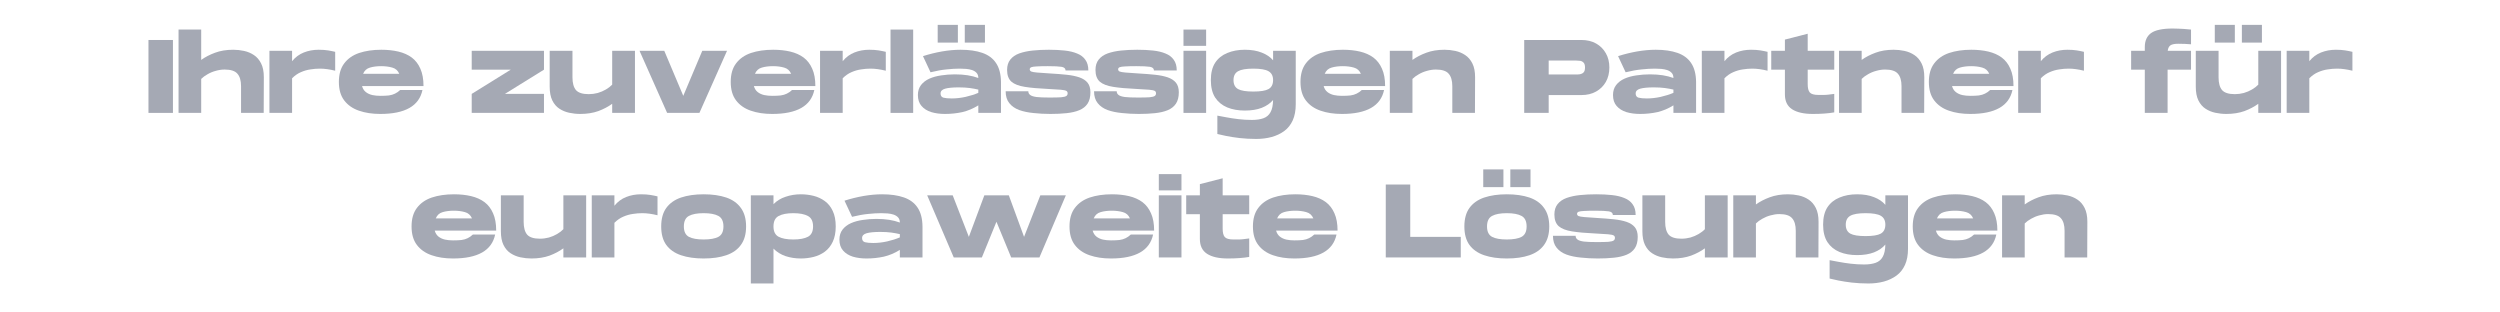 <?xml version="1.0" encoding="utf-8"?>
<svg xmlns="http://www.w3.org/2000/svg" height="50" preserveAspectRatio="xMidYMid meet" version="1.0" viewBox="0 0 300 37.5" width="400" zoomAndPan="magnify">
  <defs>
    <g/>
  </defs>
  <g fill="#a5a9b4" fill-opacity="1">
    <g transform="translate(17.472, 13.548)">
      <g>
        <path d="M 0.344 0 L 0.344 -8.75 L 3.281 -8.75 L 3.281 0 Z M 0.344 0"/>
      </g>
    </g>
  </g>
  <g fill="#a5a9b4" fill-opacity="1">
    <g transform="translate(21.082, 13.548)">
      <g>
        <path d="M 0.344 0 L 0.344 -10 L 3.062 -10 L 3.062 -6.359 C 3.539 -6.703 4.094 -6.988 4.719 -7.219 C 5.352 -7.457 6.082 -7.578 6.906 -7.578 C 7.344 -7.578 7.773 -7.531 8.203 -7.438 C 8.641 -7.344 9.035 -7.176 9.391 -6.938 C 9.742 -6.707 10.031 -6.375 10.25 -5.938 C 10.469 -5.508 10.578 -4.957 10.578 -4.281 L 10.562 0 L 7.844 0 L 7.844 -3.203 C 7.844 -3.879 7.695 -4.379 7.406 -4.703 C 7.125 -5.035 6.613 -5.203 5.875 -5.203 C 5.52 -5.203 5.164 -5.148 4.812 -5.047 C 4.457 -4.953 4.129 -4.816 3.828 -4.641 C 3.523 -4.473 3.27 -4.285 3.062 -4.078 L 3.062 0 Z M 0.344 0"/>
      </g>
    </g>
  </g>
  <g fill="#a5a9b4" fill-opacity="1">
    <g transform="translate(31.988, 13.548)">
      <g>
        <path d="M 0.344 0 L 0.344 -7.453 L 3.062 -7.453 L 3.062 -6.203 C 3.457 -6.691 3.926 -7.039 4.469 -7.25 C 5.02 -7.469 5.613 -7.578 6.25 -7.578 C 6.688 -7.578 7.062 -7.551 7.375 -7.5 C 7.695 -7.445 7.984 -7.391 8.234 -7.328 L 8.234 -5.062 C 7.566 -5.227 6.957 -5.312 6.406 -5.312 C 6.031 -5.312 5.648 -5.281 5.266 -5.219 C 4.879 -5.164 4.5 -5.055 4.125 -4.891 C 3.75 -4.734 3.395 -4.488 3.062 -4.156 L 3.062 0 Z M 0.344 0"/>
      </g>
    </g>
  </g>
  <g fill="#a5a9b4" fill-opacity="1">
    <g transform="translate(40.446, 13.548)">
      <g>
        <path d="M 5.188 0.125 C 4.227 0.125 3.375 -0.004 2.625 -0.266 C 1.875 -0.523 1.285 -0.938 0.859 -1.5 C 0.43 -2.062 0.219 -2.801 0.219 -3.719 C 0.219 -4.633 0.43 -5.375 0.859 -5.938 C 1.285 -6.508 1.879 -6.926 2.641 -7.188 C 3.41 -7.445 4.301 -7.578 5.312 -7.578 C 6.062 -7.578 6.742 -7.504 7.359 -7.359 C 7.984 -7.211 8.52 -6.973 8.969 -6.641 C 9.414 -6.305 9.758 -5.859 10 -5.297 C 10.25 -4.742 10.375 -4.051 10.375 -3.219 L 3 -3.219 C 3.082 -2.914 3.234 -2.676 3.453 -2.5 C 3.672 -2.332 3.93 -2.211 4.234 -2.141 C 4.535 -2.078 4.852 -2.047 5.188 -2.047 C 5.594 -2.047 5.938 -2.062 6.219 -2.094 C 6.5 -2.133 6.742 -2.207 6.953 -2.312 C 7.172 -2.414 7.379 -2.562 7.578 -2.75 L 10.25 -2.75 C 9.852 -0.832 8.164 0.125 5.188 0.125 Z M 3.125 -4.688 L 7.469 -4.688 C 7.301 -5.082 7.02 -5.332 6.625 -5.438 C 6.227 -5.551 5.785 -5.609 5.297 -5.609 C 4.785 -5.609 4.336 -5.551 3.953 -5.438 C 3.566 -5.332 3.289 -5.082 3.125 -4.688 Z M 3.125 -4.688"/>
      </g>
    </g>
  </g>
  <g fill="#a5a9b4" fill-opacity="1">
    <g transform="translate(51.039, 13.548)">
      <g/>
    </g>
  </g>
  <g fill="#a5a9b4" fill-opacity="1">
    <g transform="translate(56.261, 13.548)">
      <g>
        <path d="M 0.344 0 L 0.344 -2.281 L 5.031 -5.188 L 0.344 -5.188 L 0.344 -7.453 L 9.016 -7.453 L 9.016 -5.188 L 4.328 -2.281 L 9.016 -2.281 L 9.016 0 Z M 0.344 0"/>
      </g>
    </g>
  </g>
  <g fill="#a5a9b4" fill-opacity="1">
    <g transform="translate(65.618, 13.548)">
      <g>
        <path d="M 4.016 0.125 C 3.566 0.125 3.125 0.078 2.688 -0.016 C 2.258 -0.109 1.867 -0.27 1.516 -0.5 C 1.16 -0.727 0.875 -1.062 0.656 -1.5 C 0.445 -1.938 0.344 -2.488 0.344 -3.156 L 0.344 -7.453 L 3.078 -7.453 L 3.078 -4.266 C 3.078 -3.578 3.219 -3.066 3.5 -2.734 C 3.789 -2.41 4.301 -2.25 5.031 -2.25 C 5.395 -2.25 5.754 -2.297 6.109 -2.391 C 6.461 -2.492 6.789 -2.633 7.094 -2.812 C 7.395 -2.988 7.645 -3.18 7.844 -3.391 L 7.844 -7.453 L 10.578 -7.453 L 10.578 0 L 7.844 0 L 7.844 -1.094 C 7.375 -0.75 6.82 -0.457 6.188 -0.219 C 5.551 0.008 4.828 0.125 4.016 0.125 Z M 4.016 0.125"/>
      </g>
    </g>
  </g>
  <g fill="#a5a9b4" fill-opacity="1">
    <g transform="translate(76.524, 13.548)">
      <g>
        <path d="M 3.531 0 L 0.219 -7.453 L 3.188 -7.453 L 5.469 -2.047 L 7.75 -7.453 L 10.719 -7.453 L 7.406 0 Z M 3.531 0"/>
      </g>
    </g>
  </g>
  <g fill="#a5a9b4" fill-opacity="1">
    <g transform="translate(87.468, 13.548)">
      <g>
        <path d="M 5.188 0.125 C 4.227 0.125 3.375 -0.004 2.625 -0.266 C 1.875 -0.523 1.285 -0.938 0.859 -1.5 C 0.43 -2.062 0.219 -2.801 0.219 -3.719 C 0.219 -4.633 0.43 -5.375 0.859 -5.938 C 1.285 -6.508 1.879 -6.926 2.641 -7.188 C 3.41 -7.445 4.301 -7.578 5.312 -7.578 C 6.062 -7.578 6.742 -7.504 7.359 -7.359 C 7.984 -7.211 8.52 -6.973 8.969 -6.641 C 9.414 -6.305 9.758 -5.859 10 -5.297 C 10.25 -4.742 10.375 -4.051 10.375 -3.219 L 3 -3.219 C 3.082 -2.914 3.234 -2.676 3.453 -2.5 C 3.672 -2.332 3.93 -2.211 4.234 -2.141 C 4.535 -2.078 4.852 -2.047 5.188 -2.047 C 5.594 -2.047 5.938 -2.062 6.219 -2.094 C 6.5 -2.133 6.742 -2.207 6.953 -2.312 C 7.172 -2.414 7.379 -2.562 7.578 -2.75 L 10.25 -2.75 C 9.852 -0.832 8.164 0.125 5.188 0.125 Z M 3.125 -4.688 L 7.469 -4.688 C 7.301 -5.082 7.02 -5.332 6.625 -5.438 C 6.227 -5.551 5.785 -5.609 5.297 -5.609 C 4.785 -5.609 4.336 -5.551 3.953 -5.438 C 3.566 -5.332 3.289 -5.082 3.125 -4.688 Z M 3.125 -4.688"/>
      </g>
    </g>
  </g>
  <g fill="#a5a9b4" fill-opacity="1">
    <g transform="translate(98.061, 13.548)">
      <g>
        <path d="M 0.344 0 L 0.344 -7.453 L 3.062 -7.453 L 3.062 -6.203 C 3.457 -6.691 3.926 -7.039 4.469 -7.25 C 5.02 -7.469 5.613 -7.578 6.25 -7.578 C 6.688 -7.578 7.062 -7.551 7.375 -7.5 C 7.695 -7.445 7.984 -7.391 8.234 -7.328 L 8.234 -5.062 C 7.566 -5.227 6.957 -5.312 6.406 -5.312 C 6.031 -5.312 5.648 -5.281 5.266 -5.219 C 4.879 -5.164 4.5 -5.055 4.125 -4.891 C 3.75 -4.734 3.395 -4.488 3.062 -4.156 L 3.062 0 Z M 0.344 0"/>
      </g>
    </g>
  </g>
  <g fill="#a5a9b4" fill-opacity="1">
    <g transform="translate(106.519, 13.548)">
      <g>
        <path d="M 0.344 0 L 0.344 -10 L 3.062 -10 L 3.062 0 Z M 0.344 0"/>
      </g>
    </g>
  </g>
  <g fill="#a5a9b4" fill-opacity="1">
    <g transform="translate(109.929, 13.548)">
      <g>
        <path d="M 2.594 -8.438 L 2.594 -10.562 L 5.016 -10.562 L 5.016 -8.438 Z M 5.844 -8.438 L 5.844 -10.562 L 8.266 -10.562 L 8.266 -8.438 Z M 3.469 0.125 C 2.863 0.125 2.316 0.051 1.828 -0.094 C 1.336 -0.25 0.945 -0.492 0.656 -0.828 C 0.363 -1.16 0.219 -1.598 0.219 -2.141 C 0.219 -2.617 0.344 -3.02 0.594 -3.344 C 0.844 -3.664 1.176 -3.922 1.594 -4.109 C 2.02 -4.297 2.492 -4.426 3.016 -4.5 C 3.547 -4.582 4.094 -4.625 4.656 -4.625 C 5.219 -4.625 5.727 -4.586 6.188 -4.516 C 6.656 -4.441 7.082 -4.332 7.469 -4.188 C 7.469 -4.457 7.395 -4.664 7.25 -4.812 C 7.113 -4.957 6.938 -5.066 6.719 -5.141 C 6.508 -5.211 6.27 -5.258 6 -5.281 C 5.738 -5.301 5.484 -5.312 5.234 -5.312 C 4.754 -5.312 4.227 -5.281 3.656 -5.219 C 3.082 -5.164 2.441 -5.051 1.734 -4.875 L 0.828 -6.812 C 1.578 -7.051 2.336 -7.238 3.109 -7.375 C 3.891 -7.508 4.633 -7.578 5.344 -7.578 C 6.363 -7.578 7.234 -7.453 7.953 -7.203 C 8.672 -6.953 9.219 -6.547 9.594 -5.984 C 9.977 -5.422 10.176 -4.664 10.188 -3.719 L 10.188 0 L 7.469 0 L 7.469 -0.906 C 6.852 -0.52 6.211 -0.25 5.547 -0.094 C 4.879 0.051 4.188 0.125 3.469 0.125 Z M 4.281 -1.734 C 4.812 -1.734 5.363 -1.797 5.938 -1.922 C 6.52 -2.055 7.031 -2.219 7.469 -2.406 L 7.469 -2.797 C 7.176 -2.867 6.836 -2.93 6.453 -2.984 C 6.078 -3.035 5.629 -3.062 5.109 -3.062 C 4.391 -3.062 3.848 -3.008 3.484 -2.906 C 3.117 -2.801 2.938 -2.609 2.938 -2.328 C 2.938 -2.066 3.051 -1.898 3.281 -1.828 C 3.52 -1.766 3.852 -1.734 4.281 -1.734 Z M 4.281 -1.734"/>
      </g>
    </g>
  </g>
  <g fill="#a5a9b4" fill-opacity="1">
    <g transform="translate(120.46, 13.548)">
      <g>
        <path d="M 5.594 0.125 C 4.883 0.125 4.207 0.086 3.562 0.016 C 2.914 -0.047 2.344 -0.164 1.844 -0.344 C 1.344 -0.531 0.945 -0.805 0.656 -1.172 C 0.363 -1.535 0.219 -2.008 0.219 -2.594 L 2.938 -2.594 C 2.938 -2.414 3.008 -2.27 3.156 -2.156 C 3.301 -2.039 3.555 -1.957 3.922 -1.906 C 4.285 -1.863 4.801 -1.844 5.469 -1.844 C 6.094 -1.844 6.562 -1.852 6.875 -1.875 C 7.188 -1.906 7.395 -1.957 7.5 -2.031 C 7.602 -2.102 7.656 -2.207 7.656 -2.344 C 7.656 -2.488 7.602 -2.586 7.5 -2.641 C 7.395 -2.703 7.172 -2.75 6.828 -2.781 C 6.492 -2.812 5.984 -2.844 5.297 -2.875 C 4.172 -2.926 3.242 -3.008 2.516 -3.125 C 1.797 -3.238 1.258 -3.445 0.906 -3.75 C 0.562 -4.062 0.391 -4.531 0.391 -5.156 C 0.391 -5.664 0.52 -6.082 0.781 -6.406 C 1.039 -6.727 1.398 -6.973 1.859 -7.141 C 2.328 -7.305 2.863 -7.422 3.469 -7.484 C 4.07 -7.547 4.719 -7.578 5.406 -7.578 C 6.094 -7.578 6.723 -7.547 7.297 -7.484 C 7.879 -7.422 8.379 -7.301 8.797 -7.125 C 9.223 -6.957 9.551 -6.707 9.781 -6.375 C 10.02 -6.051 10.141 -5.625 10.141 -5.094 L 7.406 -5.094 C 7.406 -5.332 7.242 -5.477 6.922 -5.531 C 6.598 -5.582 6.051 -5.609 5.281 -5.609 C 4.719 -5.609 4.281 -5.598 3.969 -5.578 C 3.656 -5.566 3.43 -5.535 3.297 -5.484 C 3.172 -5.43 3.109 -5.348 3.109 -5.234 C 3.109 -5.117 3.164 -5.031 3.281 -4.969 C 3.406 -4.914 3.641 -4.875 3.984 -4.844 C 4.328 -4.812 4.848 -4.773 5.547 -4.734 C 6.285 -4.691 6.945 -4.641 7.531 -4.578 C 8.125 -4.516 8.633 -4.41 9.062 -4.266 C 9.488 -4.117 9.816 -3.906 10.047 -3.625 C 10.273 -3.344 10.391 -2.957 10.391 -2.469 C 10.391 -1.906 10.273 -1.453 10.047 -1.109 C 9.816 -0.766 9.488 -0.504 9.062 -0.328 C 8.633 -0.148 8.125 -0.031 7.531 0.031 C 6.945 0.094 6.301 0.125 5.594 0.125 Z M 5.594 0.125"/>
      </g>
    </g>
  </g>
  <g fill="#a5a9b4" fill-opacity="1">
    <g transform="translate(131.067, 13.548)">
      <g>
        <path d="M 5.594 0.125 C 4.883 0.125 4.207 0.086 3.562 0.016 C 2.914 -0.047 2.344 -0.164 1.844 -0.344 C 1.344 -0.531 0.945 -0.805 0.656 -1.172 C 0.363 -1.535 0.219 -2.008 0.219 -2.594 L 2.938 -2.594 C 2.938 -2.414 3.008 -2.27 3.156 -2.156 C 3.301 -2.039 3.555 -1.957 3.922 -1.906 C 4.285 -1.863 4.801 -1.844 5.469 -1.844 C 6.094 -1.844 6.562 -1.852 6.875 -1.875 C 7.188 -1.906 7.395 -1.957 7.5 -2.031 C 7.602 -2.102 7.656 -2.207 7.656 -2.344 C 7.656 -2.488 7.602 -2.586 7.5 -2.641 C 7.395 -2.703 7.172 -2.75 6.828 -2.781 C 6.492 -2.812 5.984 -2.844 5.297 -2.875 C 4.172 -2.926 3.242 -3.008 2.516 -3.125 C 1.797 -3.238 1.258 -3.445 0.906 -3.75 C 0.562 -4.062 0.391 -4.531 0.391 -5.156 C 0.391 -5.664 0.52 -6.082 0.781 -6.406 C 1.039 -6.727 1.398 -6.973 1.859 -7.141 C 2.328 -7.305 2.863 -7.422 3.469 -7.484 C 4.07 -7.547 4.719 -7.578 5.406 -7.578 C 6.094 -7.578 6.723 -7.547 7.297 -7.484 C 7.879 -7.422 8.379 -7.301 8.797 -7.125 C 9.223 -6.957 9.551 -6.707 9.781 -6.375 C 10.02 -6.051 10.141 -5.625 10.141 -5.094 L 7.406 -5.094 C 7.406 -5.332 7.242 -5.477 6.922 -5.531 C 6.598 -5.582 6.051 -5.609 5.281 -5.609 C 4.719 -5.609 4.281 -5.598 3.969 -5.578 C 3.656 -5.566 3.43 -5.535 3.297 -5.484 C 3.172 -5.43 3.109 -5.348 3.109 -5.234 C 3.109 -5.117 3.164 -5.031 3.281 -4.969 C 3.406 -4.914 3.641 -4.875 3.984 -4.844 C 4.328 -4.812 4.848 -4.773 5.547 -4.734 C 6.285 -4.691 6.945 -4.641 7.531 -4.578 C 8.125 -4.516 8.633 -4.41 9.062 -4.266 C 9.488 -4.117 9.816 -3.906 10.047 -3.625 C 10.273 -3.344 10.391 -2.957 10.391 -2.469 C 10.391 -1.906 10.273 -1.453 10.047 -1.109 C 9.816 -0.766 9.488 -0.504 9.062 -0.328 C 8.633 -0.148 8.125 -0.031 7.531 0.031 C 6.945 0.094 6.301 0.125 5.594 0.125 Z M 5.594 0.125"/>
      </g>
    </g>
  </g>
  <g fill="#a5a9b4" fill-opacity="1">
    <g transform="translate(141.673, 13.548)">
      <g>
        <path d="M 0.344 -8.047 L 0.344 -10 L 3.062 -10 L 3.062 -8.047 Z M 0.344 0 L 0.344 -7.453 L 3.062 -7.453 L 3.062 0 Z M 0.344 0"/>
      </g>
    </g>
  </g>
  <g fill="#a5a9b4" fill-opacity="1">
    <g transform="translate(145.083, 13.548)">
      <g>
        <path d="M 5.656 3.125 C 4.945 3.125 4.281 3.086 3.656 3.016 C 3.039 2.941 2.504 2.859 2.047 2.766 C 1.586 2.672 1.238 2.594 1 2.531 L 1 0.328 C 1.289 0.379 1.656 0.445 2.094 0.531 C 2.531 0.613 3.008 0.688 3.531 0.75 C 4.062 0.812 4.598 0.844 5.141 0.844 C 5.703 0.844 6.164 0.773 6.531 0.641 C 6.906 0.504 7.188 0.266 7.375 -0.078 C 7.57 -0.422 7.676 -0.91 7.688 -1.547 C 7.352 -1.148 6.898 -0.836 6.328 -0.609 C 5.766 -0.391 5.086 -0.281 4.297 -0.281 C 3.504 -0.281 2.801 -0.406 2.188 -0.656 C 1.57 -0.914 1.086 -1.312 0.734 -1.844 C 0.391 -2.383 0.219 -3.082 0.219 -3.938 C 0.219 -4.789 0.391 -5.484 0.734 -6.016 C 1.086 -6.547 1.57 -6.938 2.188 -7.188 C 2.801 -7.445 3.504 -7.578 4.297 -7.578 C 5.086 -7.578 5.766 -7.461 6.328 -7.234 C 6.898 -7.016 7.352 -6.707 7.688 -6.312 L 7.688 -7.453 L 10.406 -7.453 L 10.406 -1.031 C 10.406 -0.281 10.285 0.359 10.047 0.891 C 9.805 1.422 9.469 1.848 9.031 2.172 C 8.594 2.492 8.086 2.734 7.516 2.891 C 6.941 3.047 6.32 3.125 5.656 3.125 Z M 5.312 -2.562 C 6.176 -2.562 6.785 -2.66 7.141 -2.859 C 7.504 -3.066 7.688 -3.426 7.688 -3.938 C 7.688 -4.438 7.504 -4.789 7.141 -5 C 6.785 -5.207 6.176 -5.312 5.312 -5.312 C 4.457 -5.312 3.848 -5.207 3.484 -5 C 3.117 -4.789 2.938 -4.438 2.938 -3.938 C 2.938 -3.426 3.117 -3.066 3.484 -2.859 C 3.848 -2.66 4.457 -2.562 5.312 -2.562 Z M 5.312 -2.562"/>
      </g>
    </g>
  </g>
  <g fill="#a5a9b4" fill-opacity="1">
    <g transform="translate(155.839, 13.548)">
      <g>
        <path d="M 5.188 0.125 C 4.227 0.125 3.375 -0.004 2.625 -0.266 C 1.875 -0.523 1.285 -0.938 0.859 -1.5 C 0.43 -2.062 0.219 -2.801 0.219 -3.719 C 0.219 -4.633 0.43 -5.375 0.859 -5.938 C 1.285 -6.508 1.879 -6.926 2.641 -7.188 C 3.41 -7.445 4.301 -7.578 5.312 -7.578 C 6.062 -7.578 6.742 -7.504 7.359 -7.359 C 7.984 -7.211 8.52 -6.973 8.969 -6.641 C 9.414 -6.305 9.758 -5.859 10 -5.297 C 10.25 -4.742 10.375 -4.051 10.375 -3.219 L 3 -3.219 C 3.082 -2.914 3.234 -2.676 3.453 -2.5 C 3.672 -2.332 3.93 -2.211 4.234 -2.141 C 4.535 -2.078 4.852 -2.047 5.188 -2.047 C 5.594 -2.047 5.938 -2.062 6.219 -2.094 C 6.5 -2.133 6.742 -2.207 6.953 -2.312 C 7.172 -2.414 7.379 -2.562 7.578 -2.75 L 10.25 -2.75 C 9.852 -0.832 8.164 0.125 5.188 0.125 Z M 3.125 -4.688 L 7.469 -4.688 C 7.301 -5.082 7.02 -5.332 6.625 -5.438 C 6.227 -5.551 5.785 -5.609 5.297 -5.609 C 4.785 -5.609 4.336 -5.551 3.953 -5.438 C 3.566 -5.332 3.289 -5.082 3.125 -4.688 Z M 3.125 -4.688"/>
      </g>
    </g>
  </g>
  <g fill="#a5a9b4" fill-opacity="1">
    <g transform="translate(166.433, 13.548)">
      <g>
        <path d="M 0.344 0 L 0.344 -7.453 L 3.062 -7.453 L 3.062 -6.359 C 3.539 -6.703 4.094 -6.988 4.719 -7.219 C 5.352 -7.457 6.082 -7.578 6.906 -7.578 C 7.344 -7.578 7.773 -7.531 8.203 -7.438 C 8.641 -7.344 9.035 -7.176 9.391 -6.938 C 9.742 -6.707 10.031 -6.375 10.25 -5.938 C 10.469 -5.508 10.578 -4.957 10.578 -4.281 L 10.562 0 L 7.844 0 L 7.844 -3.203 C 7.844 -3.879 7.695 -4.379 7.406 -4.703 C 7.125 -5.035 6.613 -5.203 5.875 -5.203 C 5.52 -5.203 5.164 -5.148 4.812 -5.047 C 4.457 -4.953 4.129 -4.816 3.828 -4.641 C 3.523 -4.473 3.27 -4.285 3.062 -4.078 L 3.062 0 Z M 0.344 0"/>
      </g>
    </g>
  </g>
  <g fill="#a5a9b4" fill-opacity="1">
    <g transform="translate(177.339, 13.548)">
      <g/>
    </g>
  </g>
  <g fill="#a5a9b4" fill-opacity="1">
    <g transform="translate(182.561, 13.548)">
      <g>
        <path d="M 0.344 0 L 0.344 -8.75 L 7.219 -8.75 C 7.883 -8.75 8.469 -8.609 8.969 -8.328 C 9.469 -8.047 9.859 -7.656 10.141 -7.156 C 10.422 -6.664 10.562 -6.098 10.562 -5.453 C 10.562 -4.797 10.422 -4.219 10.141 -3.719 C 9.859 -3.227 9.469 -2.844 8.969 -2.562 C 8.469 -2.281 7.883 -2.141 7.219 -2.141 L 3.281 -2.141 L 3.281 0 Z M 3.281 -4.609 L 6.594 -4.609 C 6.738 -4.609 6.891 -4.617 7.047 -4.641 C 7.211 -4.672 7.352 -4.742 7.469 -4.859 C 7.582 -4.973 7.641 -5.172 7.641 -5.453 C 7.641 -5.723 7.582 -5.914 7.469 -6.031 C 7.352 -6.156 7.211 -6.227 7.047 -6.25 C 6.891 -6.27 6.738 -6.281 6.594 -6.281 L 3.281 -6.281 Z M 3.281 -4.609"/>
      </g>
    </g>
  </g>
  <g fill="#a5a9b4" fill-opacity="1">
    <g transform="translate(193.342, 13.548)">
      <g>
        <path d="M 3.469 0.125 C 2.863 0.125 2.316 0.051 1.828 -0.094 C 1.336 -0.25 0.945 -0.492 0.656 -0.828 C 0.363 -1.16 0.219 -1.598 0.219 -2.141 C 0.219 -2.617 0.344 -3.02 0.594 -3.344 C 0.844 -3.664 1.176 -3.922 1.594 -4.109 C 2.02 -4.297 2.492 -4.426 3.016 -4.5 C 3.547 -4.582 4.094 -4.625 4.656 -4.625 C 5.219 -4.625 5.727 -4.586 6.188 -4.516 C 6.656 -4.441 7.082 -4.332 7.469 -4.188 C 7.469 -4.457 7.395 -4.664 7.25 -4.812 C 7.113 -4.957 6.938 -5.066 6.719 -5.141 C 6.508 -5.211 6.27 -5.258 6 -5.281 C 5.738 -5.301 5.484 -5.312 5.234 -5.312 C 4.754 -5.312 4.227 -5.281 3.656 -5.219 C 3.082 -5.164 2.441 -5.051 1.734 -4.875 L 0.828 -6.812 C 1.578 -7.051 2.336 -7.238 3.109 -7.375 C 3.891 -7.508 4.633 -7.578 5.344 -7.578 C 6.363 -7.578 7.234 -7.453 7.953 -7.203 C 8.672 -6.953 9.219 -6.547 9.594 -5.984 C 9.977 -5.422 10.176 -4.664 10.188 -3.719 L 10.188 0 L 7.469 0 L 7.469 -0.906 C 6.852 -0.52 6.211 -0.25 5.547 -0.094 C 4.879 0.051 4.188 0.125 3.469 0.125 Z M 4.281 -1.734 C 4.812 -1.734 5.363 -1.797 5.938 -1.922 C 6.52 -2.055 7.031 -2.219 7.469 -2.406 L 7.469 -2.797 C 7.176 -2.867 6.836 -2.93 6.453 -2.984 C 6.078 -3.035 5.629 -3.062 5.109 -3.062 C 4.391 -3.062 3.848 -3.008 3.484 -2.906 C 3.117 -2.801 2.938 -2.609 2.938 -2.328 C 2.938 -2.066 3.051 -1.898 3.281 -1.828 C 3.52 -1.766 3.852 -1.734 4.281 -1.734 Z M 4.281 -1.734"/>
      </g>
    </g>
  </g>
  <g fill="#a5a9b4" fill-opacity="1">
    <g transform="translate(203.873, 13.548)">
      <g>
        <path d="M 0.344 0 L 0.344 -7.453 L 3.062 -7.453 L 3.062 -6.203 C 3.457 -6.691 3.926 -7.039 4.469 -7.25 C 5.02 -7.469 5.613 -7.578 6.25 -7.578 C 6.688 -7.578 7.062 -7.551 7.375 -7.5 C 7.695 -7.445 7.984 -7.391 8.234 -7.328 L 8.234 -5.062 C 7.566 -5.227 6.957 -5.312 6.406 -5.312 C 6.031 -5.312 5.648 -5.281 5.266 -5.219 C 4.879 -5.164 4.5 -5.055 4.125 -4.891 C 3.75 -4.734 3.395 -4.488 3.062 -4.156 L 3.062 0 Z M 0.344 0"/>
      </g>
    </g>
  </g>
  <g fill="#a5a9b4" fill-opacity="1">
    <g transform="translate(212.33, 13.548)">
      <g>
        <path d="M 5.219 0.125 C 4.133 0.125 3.301 -0.062 2.719 -0.438 C 2.145 -0.812 1.859 -1.406 1.859 -2.219 L 1.859 -5.188 L 0.219 -5.188 L 0.219 -7.453 L 1.859 -7.453 L 1.859 -8.797 L 4.594 -9.5 L 4.594 -7.453 L 7.781 -7.453 L 7.781 -5.188 L 4.594 -5.188 L 4.594 -3.453 C 4.594 -2.984 4.676 -2.648 4.844 -2.453 C 5.02 -2.254 5.363 -2.156 5.875 -2.156 C 6.102 -2.156 6.305 -2.156 6.484 -2.156 C 6.66 -2.156 6.848 -2.164 7.047 -2.188 C 7.254 -2.207 7.5 -2.238 7.781 -2.281 L 7.781 -0.062 C 7.07 0.062 6.219 0.125 5.219 0.125 Z M 5.219 0.125"/>
      </g>
    </g>
  </g>
  <g fill="#a5a9b4" fill-opacity="1">
    <g transform="translate(220.338, 13.548)">
      <g>
        <path d="M 0.344 0 L 0.344 -7.453 L 3.062 -7.453 L 3.062 -6.359 C 3.539 -6.703 4.094 -6.988 4.719 -7.219 C 5.352 -7.457 6.082 -7.578 6.906 -7.578 C 7.344 -7.578 7.773 -7.531 8.203 -7.438 C 8.641 -7.344 9.035 -7.176 9.391 -6.938 C 9.742 -6.707 10.031 -6.375 10.25 -5.938 C 10.469 -5.508 10.578 -4.957 10.578 -4.281 L 10.562 0 L 7.844 0 L 7.844 -3.203 C 7.844 -3.879 7.695 -4.379 7.406 -4.703 C 7.125 -5.035 6.613 -5.203 5.875 -5.203 C 5.52 -5.203 5.164 -5.148 4.812 -5.047 C 4.457 -4.953 4.129 -4.816 3.828 -4.641 C 3.523 -4.473 3.27 -4.285 3.062 -4.078 L 3.062 0 Z M 0.344 0"/>
      </g>
    </g>
  </g>
  <g fill="#a5a9b4" fill-opacity="1">
    <g transform="translate(231.244, 13.548)">
      <g>
        <path d="M 5.188 0.125 C 4.227 0.125 3.375 -0.004 2.625 -0.266 C 1.875 -0.523 1.285 -0.938 0.859 -1.5 C 0.43 -2.062 0.219 -2.801 0.219 -3.719 C 0.219 -4.633 0.43 -5.375 0.859 -5.938 C 1.285 -6.508 1.879 -6.926 2.641 -7.188 C 3.41 -7.445 4.301 -7.578 5.312 -7.578 C 6.062 -7.578 6.742 -7.504 7.359 -7.359 C 7.984 -7.211 8.52 -6.973 8.969 -6.641 C 9.414 -6.305 9.758 -5.859 10 -5.297 C 10.25 -4.742 10.375 -4.051 10.375 -3.219 L 3 -3.219 C 3.082 -2.914 3.234 -2.676 3.453 -2.5 C 3.672 -2.332 3.93 -2.211 4.234 -2.141 C 4.535 -2.078 4.852 -2.047 5.188 -2.047 C 5.594 -2.047 5.938 -2.062 6.219 -2.094 C 6.5 -2.133 6.742 -2.207 6.953 -2.312 C 7.172 -2.414 7.379 -2.562 7.578 -2.75 L 10.25 -2.75 C 9.852 -0.832 8.164 0.125 5.188 0.125 Z M 3.125 -4.688 L 7.469 -4.688 C 7.301 -5.082 7.02 -5.332 6.625 -5.438 C 6.227 -5.551 5.785 -5.609 5.297 -5.609 C 4.785 -5.609 4.336 -5.551 3.953 -5.438 C 3.566 -5.332 3.289 -5.082 3.125 -4.688 Z M 3.125 -4.688"/>
      </g>
    </g>
  </g>
  <g fill="#a5a9b4" fill-opacity="1">
    <g transform="translate(241.838, 13.548)">
      <g>
        <path d="M 0.344 0 L 0.344 -7.453 L 3.062 -7.453 L 3.062 -6.203 C 3.457 -6.691 3.926 -7.039 4.469 -7.25 C 5.02 -7.469 5.613 -7.578 6.25 -7.578 C 6.688 -7.578 7.062 -7.551 7.375 -7.5 C 7.695 -7.445 7.984 -7.391 8.234 -7.328 L 8.234 -5.062 C 7.566 -5.227 6.957 -5.312 6.406 -5.312 C 6.031 -5.312 5.648 -5.281 5.266 -5.219 C 4.879 -5.164 4.5 -5.055 4.125 -4.891 C 3.75 -4.734 3.395 -4.488 3.062 -4.156 L 3.062 0 Z M 0.344 0"/>
      </g>
    </g>
  </g>
  <g fill="#a5a9b4" fill-opacity="1">
    <g transform="translate(250.295, 13.548)">
      <g/>
    </g>
  </g>
  <g fill="#a5a9b4" fill-opacity="1">
    <g transform="translate(255.517, 13.548)">
      <g>
        <path d="M 1.859 0 L 1.859 -5.188 L 0.219 -5.188 L 0.219 -7.453 L 1.859 -7.453 L 1.859 -7.906 C 1.859 -8.656 2.109 -9.211 2.609 -9.578 C 3.117 -9.941 3.984 -10.125 5.203 -10.125 C 5.453 -10.125 5.672 -10.117 5.859 -10.109 C 6.055 -10.109 6.273 -10.098 6.516 -10.078 C 6.754 -10.066 7.051 -10.039 7.406 -10 L 7.406 -8.234 C 7.164 -8.254 6.914 -8.27 6.656 -8.281 C 6.406 -8.289 6.145 -8.297 5.875 -8.297 C 5.438 -8.297 5.125 -8.234 4.938 -8.109 C 4.758 -7.984 4.648 -7.766 4.609 -7.453 L 7.406 -7.453 L 7.406 -5.188 L 4.594 -5.188 L 4.594 0 Z M 1.859 0"/>
      </g>
    </g>
  </g>
  <g fill="#a5a9b4" fill-opacity="1">
    <g transform="translate(263.15, 13.548)">
      <g>
        <path d="M 2.625 -8.438 L 2.625 -10.562 L 5.031 -10.562 L 5.031 -8.438 Z M 5.875 -8.438 L 5.875 -10.562 L 8.281 -10.562 L 8.281 -8.438 Z M 4.016 0.125 C 3.566 0.125 3.125 0.078 2.688 -0.016 C 2.258 -0.109 1.867 -0.27 1.516 -0.5 C 1.16 -0.727 0.875 -1.062 0.656 -1.5 C 0.445 -1.938 0.344 -2.488 0.344 -3.156 L 0.344 -7.453 L 3.078 -7.453 L 3.078 -4.266 C 3.078 -3.578 3.219 -3.066 3.5 -2.734 C 3.789 -2.41 4.301 -2.25 5.031 -2.25 C 5.395 -2.25 5.754 -2.297 6.109 -2.391 C 6.461 -2.492 6.789 -2.633 7.094 -2.812 C 7.395 -2.988 7.645 -3.18 7.844 -3.391 L 7.844 -7.453 L 10.578 -7.453 L 10.578 0 L 7.844 0 L 7.844 -1.094 C 7.375 -0.75 6.82 -0.457 6.188 -0.219 C 5.551 0.008 4.828 0.125 4.016 0.125 Z M 4.016 0.125"/>
      </g>
    </g>
  </g>
  <g fill="#a5a9b4" fill-opacity="1">
    <g transform="translate(274.056, 13.548)">
      <g>
        <path d="M 0.344 0 L 0.344 -7.453 L 3.062 -7.453 L 3.062 -6.203 C 3.457 -6.691 3.926 -7.039 4.469 -7.25 C 5.02 -7.469 5.613 -7.578 6.25 -7.578 C 6.688 -7.578 7.062 -7.551 7.375 -7.5 C 7.695 -7.445 7.984 -7.391 8.234 -7.328 L 8.234 -5.062 C 7.566 -5.227 6.957 -5.312 6.406 -5.312 C 6.031 -5.312 5.648 -5.281 5.266 -5.219 C 4.879 -5.164 4.5 -5.055 4.125 -4.891 C 3.75 -4.734 3.395 -4.488 3.062 -4.156 L 3.062 0 Z M 0.344 0"/>
      </g>
    </g>
  </g>
  <g fill="#a5a9b4" fill-opacity="1">
    <g transform="translate(49.168, 30.893)">
      <g>
        <path d="M 5.188 0.125 C 4.227 0.125 3.375 -0.004 2.625 -0.266 C 1.875 -0.523 1.285 -0.938 0.859 -1.5 C 0.43 -2.062 0.219 -2.801 0.219 -3.719 C 0.219 -4.633 0.43 -5.375 0.859 -5.938 C 1.285 -6.508 1.879 -6.926 2.641 -7.188 C 3.41 -7.445 4.301 -7.578 5.312 -7.578 C 6.062 -7.578 6.742 -7.504 7.359 -7.359 C 7.984 -7.211 8.52 -6.973 8.969 -6.641 C 9.414 -6.305 9.758 -5.859 10 -5.297 C 10.25 -4.742 10.375 -4.051 10.375 -3.219 L 3 -3.219 C 3.082 -2.914 3.234 -2.676 3.453 -2.5 C 3.672 -2.332 3.93 -2.211 4.234 -2.141 C 4.535 -2.078 4.852 -2.047 5.188 -2.047 C 5.594 -2.047 5.938 -2.062 6.219 -2.094 C 6.5 -2.133 6.742 -2.207 6.953 -2.312 C 7.172 -2.414 7.379 -2.562 7.578 -2.75 L 10.25 -2.75 C 9.852 -0.832 8.164 0.125 5.188 0.125 Z M 3.125 -4.688 L 7.469 -4.688 C 7.301 -5.082 7.02 -5.332 6.625 -5.438 C 6.227 -5.551 5.785 -5.609 5.297 -5.609 C 4.785 -5.609 4.336 -5.551 3.953 -5.438 C 3.566 -5.332 3.289 -5.082 3.125 -4.688 Z M 3.125 -4.688"/>
      </g>
    </g>
  </g>
  <g fill="#a5a9b4" fill-opacity="1">
    <g transform="translate(59.761, 30.893)">
      <g>
        <path d="M 4.016 0.125 C 3.566 0.125 3.125 0.078 2.688 -0.016 C 2.258 -0.109 1.867 -0.27 1.516 -0.5 C 1.16 -0.727 0.875 -1.062 0.656 -1.5 C 0.445 -1.938 0.344 -2.488 0.344 -3.156 L 0.344 -7.453 L 3.078 -7.453 L 3.078 -4.266 C 3.078 -3.578 3.219 -3.066 3.5 -2.734 C 3.789 -2.41 4.301 -2.25 5.031 -2.25 C 5.395 -2.25 5.754 -2.297 6.109 -2.391 C 6.461 -2.492 6.789 -2.633 7.094 -2.812 C 7.395 -2.988 7.645 -3.18 7.844 -3.391 L 7.844 -7.453 L 10.578 -7.453 L 10.578 0 L 7.844 0 L 7.844 -1.094 C 7.375 -0.75 6.82 -0.457 6.188 -0.219 C 5.551 0.008 4.828 0.125 4.016 0.125 Z M 4.016 0.125"/>
      </g>
    </g>
  </g>
  <g fill="#a5a9b4" fill-opacity="1">
    <g transform="translate(70.667, 30.893)">
      <g>
        <path d="M 0.344 0 L 0.344 -7.453 L 3.062 -7.453 L 3.062 -6.203 C 3.457 -6.691 3.926 -7.039 4.469 -7.25 C 5.02 -7.469 5.613 -7.578 6.25 -7.578 C 6.688 -7.578 7.062 -7.551 7.375 -7.5 C 7.695 -7.445 7.984 -7.391 8.234 -7.328 L 8.234 -5.062 C 7.566 -5.227 6.957 -5.312 6.406 -5.312 C 6.031 -5.312 5.648 -5.281 5.266 -5.219 C 4.879 -5.164 4.5 -5.055 4.125 -4.891 C 3.75 -4.734 3.395 -4.488 3.062 -4.156 L 3.062 0 Z M 0.344 0"/>
      </g>
    </g>
  </g>
  <g fill="#a5a9b4" fill-opacity="1">
    <g transform="translate(79.125, 30.893)">
      <g>
        <path d="M 5.312 0.125 C 4.27 0.125 3.363 -0.004 2.594 -0.266 C 1.832 -0.523 1.242 -0.938 0.828 -1.5 C 0.422 -2.062 0.219 -2.801 0.219 -3.719 C 0.219 -4.633 0.422 -5.375 0.828 -5.938 C 1.242 -6.508 1.832 -6.926 2.594 -7.188 C 3.363 -7.445 4.27 -7.578 5.312 -7.578 C 6.363 -7.578 7.27 -7.445 8.031 -7.188 C 8.789 -6.926 9.375 -6.508 9.781 -5.938 C 10.195 -5.375 10.406 -4.633 10.406 -3.719 C 10.406 -2.801 10.195 -2.062 9.781 -1.5 C 9.375 -0.938 8.789 -0.523 8.031 -0.266 C 7.27 -0.004 6.363 0.125 5.312 0.125 Z M 5.312 -2.156 C 6.082 -2.156 6.672 -2.258 7.078 -2.469 C 7.484 -2.688 7.688 -3.102 7.688 -3.719 C 7.688 -4.344 7.484 -4.766 7.078 -4.984 C 6.672 -5.203 6.082 -5.312 5.312 -5.312 C 4.539 -5.312 3.953 -5.203 3.547 -4.984 C 3.141 -4.766 2.938 -4.344 2.938 -3.719 C 2.938 -3.102 3.141 -2.688 3.547 -2.469 C 3.953 -2.258 4.539 -2.156 5.312 -2.156 Z M 5.312 -2.156"/>
      </g>
    </g>
  </g>
  <g fill="#a5a9b4" fill-opacity="1">
    <g transform="translate(89.756, 30.893)">
      <g>
        <path d="M 0.344 3.125 L 0.344 -7.453 L 3.062 -7.453 L 3.062 -6.391 C 3.457 -6.797 3.941 -7.094 4.516 -7.281 C 5.086 -7.477 5.695 -7.578 6.344 -7.578 C 6.863 -7.578 7.375 -7.516 7.875 -7.391 C 8.375 -7.266 8.82 -7.055 9.219 -6.766 C 9.625 -6.473 9.941 -6.078 10.172 -5.578 C 10.41 -5.086 10.531 -4.469 10.531 -3.719 C 10.531 -2.988 10.41 -2.375 10.172 -1.875 C 9.941 -1.383 9.625 -0.988 9.219 -0.688 C 8.82 -0.395 8.375 -0.188 7.875 -0.062 C 7.375 0.062 6.863 0.125 6.344 0.125 C 5.695 0.125 5.086 0.031 4.516 -0.156 C 3.941 -0.352 3.457 -0.656 3.062 -1.062 L 3.062 3.125 Z M 5.438 -2.156 C 6.207 -2.156 6.797 -2.266 7.203 -2.484 C 7.609 -2.703 7.812 -3.113 7.812 -3.719 C 7.812 -4.332 7.609 -4.75 7.203 -4.969 C 6.797 -5.195 6.207 -5.312 5.438 -5.312 C 4.676 -5.312 4.086 -5.195 3.672 -4.969 C 3.266 -4.75 3.062 -4.332 3.062 -3.719 C 3.062 -3.113 3.266 -2.703 3.672 -2.484 C 4.086 -2.266 4.676 -2.156 5.438 -2.156 Z M 5.438 -2.156"/>
      </g>
    </g>
  </g>
  <g fill="#a5a9b4" fill-opacity="1">
    <g transform="translate(100.512, 30.893)">
      <g>
        <path d="M 3.469 0.125 C 2.863 0.125 2.316 0.051 1.828 -0.094 C 1.336 -0.25 0.945 -0.492 0.656 -0.828 C 0.363 -1.16 0.219 -1.598 0.219 -2.141 C 0.219 -2.617 0.344 -3.02 0.594 -3.344 C 0.844 -3.664 1.176 -3.922 1.594 -4.109 C 2.02 -4.297 2.492 -4.426 3.016 -4.5 C 3.547 -4.582 4.094 -4.625 4.656 -4.625 C 5.219 -4.625 5.727 -4.586 6.188 -4.516 C 6.656 -4.441 7.082 -4.332 7.469 -4.188 C 7.469 -4.457 7.395 -4.664 7.25 -4.812 C 7.113 -4.957 6.938 -5.066 6.719 -5.141 C 6.508 -5.211 6.27 -5.258 6 -5.281 C 5.738 -5.301 5.484 -5.312 5.234 -5.312 C 4.754 -5.312 4.227 -5.281 3.656 -5.219 C 3.082 -5.164 2.441 -5.051 1.734 -4.875 L 0.828 -6.812 C 1.578 -7.051 2.336 -7.238 3.109 -7.375 C 3.891 -7.508 4.633 -7.578 5.344 -7.578 C 6.363 -7.578 7.234 -7.453 7.953 -7.203 C 8.672 -6.953 9.219 -6.547 9.594 -5.984 C 9.977 -5.422 10.176 -4.664 10.188 -3.719 L 10.188 0 L 7.469 0 L 7.469 -0.906 C 6.852 -0.52 6.211 -0.25 5.547 -0.094 C 4.879 0.051 4.188 0.125 3.469 0.125 Z M 4.281 -1.734 C 4.812 -1.734 5.363 -1.797 5.938 -1.922 C 6.52 -2.055 7.031 -2.219 7.469 -2.406 L 7.469 -2.797 C 7.176 -2.867 6.836 -2.93 6.453 -2.984 C 6.078 -3.035 5.629 -3.062 5.109 -3.062 C 4.391 -3.062 3.848 -3.008 3.484 -2.906 C 3.117 -2.801 2.938 -2.609 2.938 -2.328 C 2.938 -2.066 3.051 -1.898 3.281 -1.828 C 3.52 -1.766 3.852 -1.734 4.281 -1.734 Z M 4.281 -1.734"/>
      </g>
    </g>
  </g>
  <g fill="#a5a9b4" fill-opacity="1">
    <g transform="translate(111.043, 30.893)">
      <g>
        <path d="M 3.406 0 L 0.219 -7.453 L 3.281 -7.453 L 5.219 -2.469 L 7.078 -7.453 L 10.016 -7.453 L 11.844 -2.469 L 13.797 -7.453 L 16.859 -7.453 L 13.688 0 L 10.297 0 L 8.531 -4.281 L 6.781 0 Z M 3.406 0"/>
      </g>
    </g>
  </g>
  <g fill="#a5a9b4" fill-opacity="1">
    <g transform="translate(128.121, 30.893)">
      <g>
        <path d="M 5.188 0.125 C 4.227 0.125 3.375 -0.004 2.625 -0.266 C 1.875 -0.523 1.285 -0.938 0.859 -1.5 C 0.43 -2.062 0.219 -2.801 0.219 -3.719 C 0.219 -4.633 0.43 -5.375 0.859 -5.938 C 1.285 -6.508 1.879 -6.926 2.641 -7.188 C 3.41 -7.445 4.301 -7.578 5.312 -7.578 C 6.062 -7.578 6.742 -7.504 7.359 -7.359 C 7.984 -7.211 8.52 -6.973 8.969 -6.641 C 9.414 -6.305 9.758 -5.859 10 -5.297 C 10.25 -4.742 10.375 -4.051 10.375 -3.219 L 3 -3.219 C 3.082 -2.914 3.234 -2.676 3.453 -2.5 C 3.672 -2.332 3.93 -2.211 4.234 -2.141 C 4.535 -2.078 4.852 -2.047 5.188 -2.047 C 5.594 -2.047 5.938 -2.062 6.219 -2.094 C 6.5 -2.133 6.742 -2.207 6.953 -2.312 C 7.172 -2.414 7.379 -2.562 7.578 -2.75 L 10.25 -2.75 C 9.852 -0.832 8.164 0.125 5.188 0.125 Z M 3.125 -4.688 L 7.469 -4.688 C 7.301 -5.082 7.02 -5.332 6.625 -5.438 C 6.227 -5.551 5.785 -5.609 5.297 -5.609 C 4.785 -5.609 4.336 -5.551 3.953 -5.438 C 3.566 -5.332 3.289 -5.082 3.125 -4.688 Z M 3.125 -4.688"/>
      </g>
    </g>
  </g>
  <g fill="#a5a9b4" fill-opacity="1">
    <g transform="translate(138.714, 30.893)">
      <g>
        <path d="M 0.344 -8.047 L 0.344 -10 L 3.062 -10 L 3.062 -8.047 Z M 0.344 0 L 0.344 -7.453 L 3.062 -7.453 L 3.062 0 Z M 0.344 0"/>
      </g>
    </g>
  </g>
  <g fill="#a5a9b4" fill-opacity="1">
    <g transform="translate(142.125, 30.893)">
      <g>
        <path d="M 5.219 0.125 C 4.133 0.125 3.301 -0.062 2.719 -0.438 C 2.145 -0.812 1.859 -1.406 1.859 -2.219 L 1.859 -5.188 L 0.219 -5.188 L 0.219 -7.453 L 1.859 -7.453 L 1.859 -8.797 L 4.594 -9.5 L 4.594 -7.453 L 7.781 -7.453 L 7.781 -5.188 L 4.594 -5.188 L 4.594 -3.453 C 4.594 -2.984 4.676 -2.648 4.844 -2.453 C 5.02 -2.254 5.363 -2.156 5.875 -2.156 C 6.102 -2.156 6.305 -2.156 6.484 -2.156 C 6.66 -2.156 6.848 -2.164 7.047 -2.188 C 7.254 -2.207 7.5 -2.238 7.781 -2.281 L 7.781 -0.062 C 7.07 0.062 6.219 0.125 5.219 0.125 Z M 5.219 0.125"/>
      </g>
    </g>
  </g>
  <g fill="#a5a9b4" fill-opacity="1">
    <g transform="translate(150.132, 30.893)">
      <g>
        <path d="M 5.188 0.125 C 4.227 0.125 3.375 -0.004 2.625 -0.266 C 1.875 -0.523 1.285 -0.938 0.859 -1.5 C 0.43 -2.062 0.219 -2.801 0.219 -3.719 C 0.219 -4.633 0.43 -5.375 0.859 -5.938 C 1.285 -6.508 1.879 -6.926 2.641 -7.188 C 3.41 -7.445 4.301 -7.578 5.312 -7.578 C 6.062 -7.578 6.742 -7.504 7.359 -7.359 C 7.984 -7.211 8.52 -6.973 8.969 -6.641 C 9.414 -6.305 9.758 -5.859 10 -5.297 C 10.25 -4.742 10.375 -4.051 10.375 -3.219 L 3 -3.219 C 3.082 -2.914 3.234 -2.676 3.453 -2.5 C 3.672 -2.332 3.93 -2.211 4.234 -2.141 C 4.535 -2.078 4.852 -2.047 5.188 -2.047 C 5.594 -2.047 5.938 -2.062 6.219 -2.094 C 6.5 -2.133 6.742 -2.207 6.953 -2.312 C 7.172 -2.414 7.379 -2.562 7.578 -2.75 L 10.25 -2.75 C 9.852 -0.832 8.164 0.125 5.188 0.125 Z M 3.125 -4.688 L 7.469 -4.688 C 7.301 -5.082 7.02 -5.332 6.625 -5.438 C 6.227 -5.551 5.785 -5.609 5.297 -5.609 C 4.785 -5.609 4.336 -5.551 3.953 -5.438 C 3.566 -5.332 3.289 -5.082 3.125 -4.688 Z M 3.125 -4.688"/>
      </g>
    </g>
  </g>
  <g fill="#a5a9b4" fill-opacity="1">
    <g transform="translate(160.726, 30.893)">
      <g/>
    </g>
  </g>
  <g fill="#a5a9b4" fill-opacity="1">
    <g transform="translate(165.948, 30.893)">
      <g>
        <path d="M 0.344 0 L 0.344 -8.75 L 3.281 -8.75 L 3.281 -2.469 L 9.344 -2.469 L 9.344 0 Z M 0.344 0"/>
      </g>
    </g>
  </g>
  <g fill="#a5a9b4" fill-opacity="1">
    <g transform="translate(175.505, 30.893)">
      <g>
        <path d="M 2.484 -8.438 L 2.484 -10.562 L 4.906 -10.562 L 4.906 -8.438 Z M 5.734 -8.438 L 5.734 -10.562 L 8.156 -10.562 L 8.156 -8.438 Z M 5.312 0.125 C 4.27 0.125 3.363 -0.004 2.594 -0.266 C 1.832 -0.523 1.242 -0.938 0.828 -1.5 C 0.422 -2.062 0.219 -2.801 0.219 -3.719 C 0.219 -4.633 0.422 -5.375 0.828 -5.938 C 1.242 -6.508 1.832 -6.926 2.594 -7.188 C 3.363 -7.445 4.27 -7.578 5.312 -7.578 C 6.363 -7.578 7.27 -7.445 8.031 -7.188 C 8.789 -6.926 9.375 -6.508 9.781 -5.938 C 10.195 -5.375 10.406 -4.633 10.406 -3.719 C 10.406 -2.801 10.195 -2.062 9.781 -1.5 C 9.375 -0.938 8.789 -0.523 8.031 -0.266 C 7.27 -0.004 6.363 0.125 5.312 0.125 Z M 5.312 -2.156 C 6.082 -2.156 6.672 -2.258 7.078 -2.469 C 7.484 -2.688 7.688 -3.102 7.688 -3.719 C 7.688 -4.344 7.484 -4.766 7.078 -4.984 C 6.672 -5.203 6.082 -5.312 5.312 -5.312 C 4.539 -5.312 3.953 -5.203 3.547 -4.984 C 3.141 -4.766 2.938 -4.344 2.938 -3.719 C 2.938 -3.102 3.141 -2.688 3.547 -2.469 C 3.953 -2.258 4.539 -2.156 5.312 -2.156 Z M 5.312 -2.156"/>
      </g>
    </g>
  </g>
  <g fill="#a5a9b4" fill-opacity="1">
    <g transform="translate(186.136, 30.893)">
      <g>
        <path d="M 5.594 0.125 C 4.883 0.125 4.207 0.086 3.562 0.016 C 2.914 -0.047 2.344 -0.164 1.844 -0.344 C 1.344 -0.531 0.945 -0.805 0.656 -1.172 C 0.363 -1.535 0.219 -2.008 0.219 -2.594 L 2.938 -2.594 C 2.938 -2.414 3.008 -2.27 3.156 -2.156 C 3.301 -2.039 3.555 -1.957 3.922 -1.906 C 4.285 -1.863 4.801 -1.844 5.469 -1.844 C 6.094 -1.844 6.562 -1.852 6.875 -1.875 C 7.188 -1.906 7.395 -1.957 7.5 -2.031 C 7.602 -2.102 7.656 -2.207 7.656 -2.344 C 7.656 -2.488 7.602 -2.586 7.5 -2.641 C 7.395 -2.703 7.172 -2.75 6.828 -2.781 C 6.492 -2.812 5.984 -2.844 5.297 -2.875 C 4.172 -2.926 3.242 -3.008 2.516 -3.125 C 1.797 -3.238 1.258 -3.445 0.906 -3.75 C 0.562 -4.062 0.391 -4.531 0.391 -5.156 C 0.391 -5.664 0.52 -6.082 0.781 -6.406 C 1.039 -6.727 1.398 -6.973 1.859 -7.141 C 2.328 -7.305 2.863 -7.422 3.469 -7.484 C 4.07 -7.547 4.719 -7.578 5.406 -7.578 C 6.094 -7.578 6.723 -7.547 7.297 -7.484 C 7.879 -7.422 8.379 -7.301 8.797 -7.125 C 9.223 -6.957 9.551 -6.707 9.781 -6.375 C 10.02 -6.051 10.141 -5.625 10.141 -5.094 L 7.406 -5.094 C 7.406 -5.332 7.242 -5.477 6.922 -5.531 C 6.598 -5.582 6.051 -5.609 5.281 -5.609 C 4.719 -5.609 4.281 -5.598 3.969 -5.578 C 3.656 -5.566 3.43 -5.535 3.297 -5.484 C 3.172 -5.43 3.109 -5.348 3.109 -5.234 C 3.109 -5.117 3.164 -5.031 3.281 -4.969 C 3.406 -4.914 3.641 -4.875 3.984 -4.844 C 4.328 -4.812 4.848 -4.773 5.547 -4.734 C 6.285 -4.691 6.945 -4.641 7.531 -4.578 C 8.125 -4.516 8.633 -4.41 9.062 -4.266 C 9.488 -4.117 9.816 -3.906 10.047 -3.625 C 10.273 -3.344 10.391 -2.957 10.391 -2.469 C 10.391 -1.906 10.273 -1.453 10.047 -1.109 C 9.816 -0.766 9.488 -0.504 9.062 -0.328 C 8.633 -0.148 8.125 -0.031 7.531 0.031 C 6.945 0.094 6.301 0.125 5.594 0.125 Z M 5.594 0.125"/>
      </g>
    </g>
  </g>
  <g fill="#a5a9b4" fill-opacity="1">
    <g transform="translate(196.742, 30.893)">
      <g>
        <path d="M 4.016 0.125 C 3.566 0.125 3.125 0.078 2.688 -0.016 C 2.258 -0.109 1.867 -0.27 1.516 -0.5 C 1.16 -0.727 0.875 -1.062 0.656 -1.5 C 0.445 -1.938 0.344 -2.488 0.344 -3.156 L 0.344 -7.453 L 3.078 -7.453 L 3.078 -4.266 C 3.078 -3.578 3.219 -3.066 3.5 -2.734 C 3.789 -2.41 4.301 -2.25 5.031 -2.25 C 5.395 -2.25 5.754 -2.297 6.109 -2.391 C 6.461 -2.492 6.789 -2.633 7.094 -2.812 C 7.395 -2.988 7.645 -3.18 7.844 -3.391 L 7.844 -7.453 L 10.578 -7.453 L 10.578 0 L 7.844 0 L 7.844 -1.094 C 7.375 -0.75 6.82 -0.457 6.188 -0.219 C 5.551 0.008 4.828 0.125 4.016 0.125 Z M 4.016 0.125"/>
      </g>
    </g>
  </g>
  <g fill="#a5a9b4" fill-opacity="1">
    <g transform="translate(207.648, 30.893)">
      <g>
        <path d="M 0.344 0 L 0.344 -7.453 L 3.062 -7.453 L 3.062 -6.359 C 3.539 -6.703 4.094 -6.988 4.719 -7.219 C 5.352 -7.457 6.082 -7.578 6.906 -7.578 C 7.344 -7.578 7.773 -7.531 8.203 -7.438 C 8.641 -7.344 9.035 -7.176 9.391 -6.938 C 9.742 -6.707 10.031 -6.375 10.25 -5.938 C 10.469 -5.508 10.578 -4.957 10.578 -4.281 L 10.562 0 L 7.844 0 L 7.844 -3.203 C 7.844 -3.879 7.695 -4.379 7.406 -4.703 C 7.125 -5.035 6.613 -5.203 5.875 -5.203 C 5.52 -5.203 5.164 -5.148 4.812 -5.047 C 4.457 -4.953 4.129 -4.816 3.828 -4.641 C 3.523 -4.473 3.27 -4.285 3.062 -4.078 L 3.062 0 Z M 0.344 0"/>
      </g>
    </g>
  </g>
  <g fill="#a5a9b4" fill-opacity="1">
    <g transform="translate(218.554, 30.893)">
      <g>
        <path d="M 5.656 3.125 C 4.945 3.125 4.281 3.086 3.656 3.016 C 3.039 2.941 2.504 2.859 2.047 2.766 C 1.586 2.672 1.238 2.594 1 2.531 L 1 0.328 C 1.289 0.379 1.656 0.445 2.094 0.531 C 2.531 0.613 3.008 0.688 3.531 0.75 C 4.062 0.812 4.598 0.844 5.141 0.844 C 5.703 0.844 6.164 0.773 6.531 0.641 C 6.906 0.504 7.188 0.266 7.375 -0.078 C 7.57 -0.422 7.676 -0.91 7.688 -1.547 C 7.352 -1.148 6.898 -0.836 6.328 -0.609 C 5.766 -0.391 5.086 -0.281 4.297 -0.281 C 3.504 -0.281 2.801 -0.406 2.188 -0.656 C 1.57 -0.914 1.086 -1.312 0.734 -1.844 C 0.391 -2.383 0.219 -3.082 0.219 -3.938 C 0.219 -4.789 0.391 -5.484 0.734 -6.016 C 1.086 -6.547 1.57 -6.938 2.188 -7.188 C 2.801 -7.445 3.504 -7.578 4.297 -7.578 C 5.086 -7.578 5.766 -7.461 6.328 -7.234 C 6.898 -7.016 7.352 -6.707 7.688 -6.312 L 7.688 -7.453 L 10.406 -7.453 L 10.406 -1.031 C 10.406 -0.281 10.285 0.359 10.047 0.891 C 9.805 1.422 9.469 1.848 9.031 2.172 C 8.594 2.492 8.086 2.734 7.516 2.891 C 6.941 3.047 6.32 3.125 5.656 3.125 Z M 5.312 -2.562 C 6.176 -2.562 6.785 -2.66 7.141 -2.859 C 7.504 -3.066 7.688 -3.426 7.688 -3.938 C 7.688 -4.438 7.504 -4.789 7.141 -5 C 6.785 -5.207 6.176 -5.312 5.312 -5.312 C 4.457 -5.312 3.848 -5.207 3.484 -5 C 3.117 -4.789 2.938 -4.438 2.938 -3.938 C 2.938 -3.426 3.117 -3.066 3.484 -2.859 C 3.848 -2.66 4.457 -2.562 5.312 -2.562 Z M 5.312 -2.562"/>
      </g>
    </g>
  </g>
  <g fill="#a5a9b4" fill-opacity="1">
    <g transform="translate(229.31, 30.893)">
      <g>
        <path d="M 5.188 0.125 C 4.227 0.125 3.375 -0.004 2.625 -0.266 C 1.875 -0.523 1.285 -0.938 0.859 -1.5 C 0.43 -2.062 0.219 -2.801 0.219 -3.719 C 0.219 -4.633 0.43 -5.375 0.859 -5.938 C 1.285 -6.508 1.879 -6.926 2.641 -7.188 C 3.41 -7.445 4.301 -7.578 5.312 -7.578 C 6.062 -7.578 6.742 -7.504 7.359 -7.359 C 7.984 -7.211 8.52 -6.973 8.969 -6.641 C 9.414 -6.305 9.758 -5.859 10 -5.297 C 10.25 -4.742 10.375 -4.051 10.375 -3.219 L 3 -3.219 C 3.082 -2.914 3.234 -2.676 3.453 -2.5 C 3.672 -2.332 3.93 -2.211 4.234 -2.141 C 4.535 -2.078 4.852 -2.047 5.188 -2.047 C 5.594 -2.047 5.938 -2.062 6.219 -2.094 C 6.5 -2.133 6.742 -2.207 6.953 -2.312 C 7.172 -2.414 7.379 -2.562 7.578 -2.75 L 10.25 -2.75 C 9.852 -0.832 8.164 0.125 5.188 0.125 Z M 3.125 -4.688 L 7.469 -4.688 C 7.301 -5.082 7.02 -5.332 6.625 -5.438 C 6.227 -5.551 5.785 -5.609 5.297 -5.609 C 4.785 -5.609 4.336 -5.551 3.953 -5.438 C 3.566 -5.332 3.289 -5.082 3.125 -4.688 Z M 3.125 -4.688"/>
      </g>
    </g>
  </g>
  <g fill="#a5a9b4" fill-opacity="1">
    <g transform="translate(239.904, 30.893)">
      <g>
        <path d="M 0.344 0 L 0.344 -7.453 L 3.062 -7.453 L 3.062 -6.359 C 3.539 -6.703 4.094 -6.988 4.719 -7.219 C 5.352 -7.457 6.082 -7.578 6.906 -7.578 C 7.344 -7.578 7.773 -7.531 8.203 -7.438 C 8.641 -7.344 9.035 -7.176 9.391 -6.938 C 9.742 -6.707 10.031 -6.375 10.25 -5.938 C 10.469 -5.508 10.578 -4.957 10.578 -4.281 L 10.562 0 L 7.844 0 L 7.844 -3.203 C 7.844 -3.879 7.695 -4.379 7.406 -4.703 C 7.125 -5.035 6.613 -5.203 5.875 -5.203 C 5.52 -5.203 5.164 -5.148 4.812 -5.047 C 4.457 -4.953 4.129 -4.816 3.828 -4.641 C 3.523 -4.473 3.27 -4.285 3.062 -4.078 L 3.062 0 Z M 0.344 0"/>
      </g>
    </g>
  </g>
</svg>